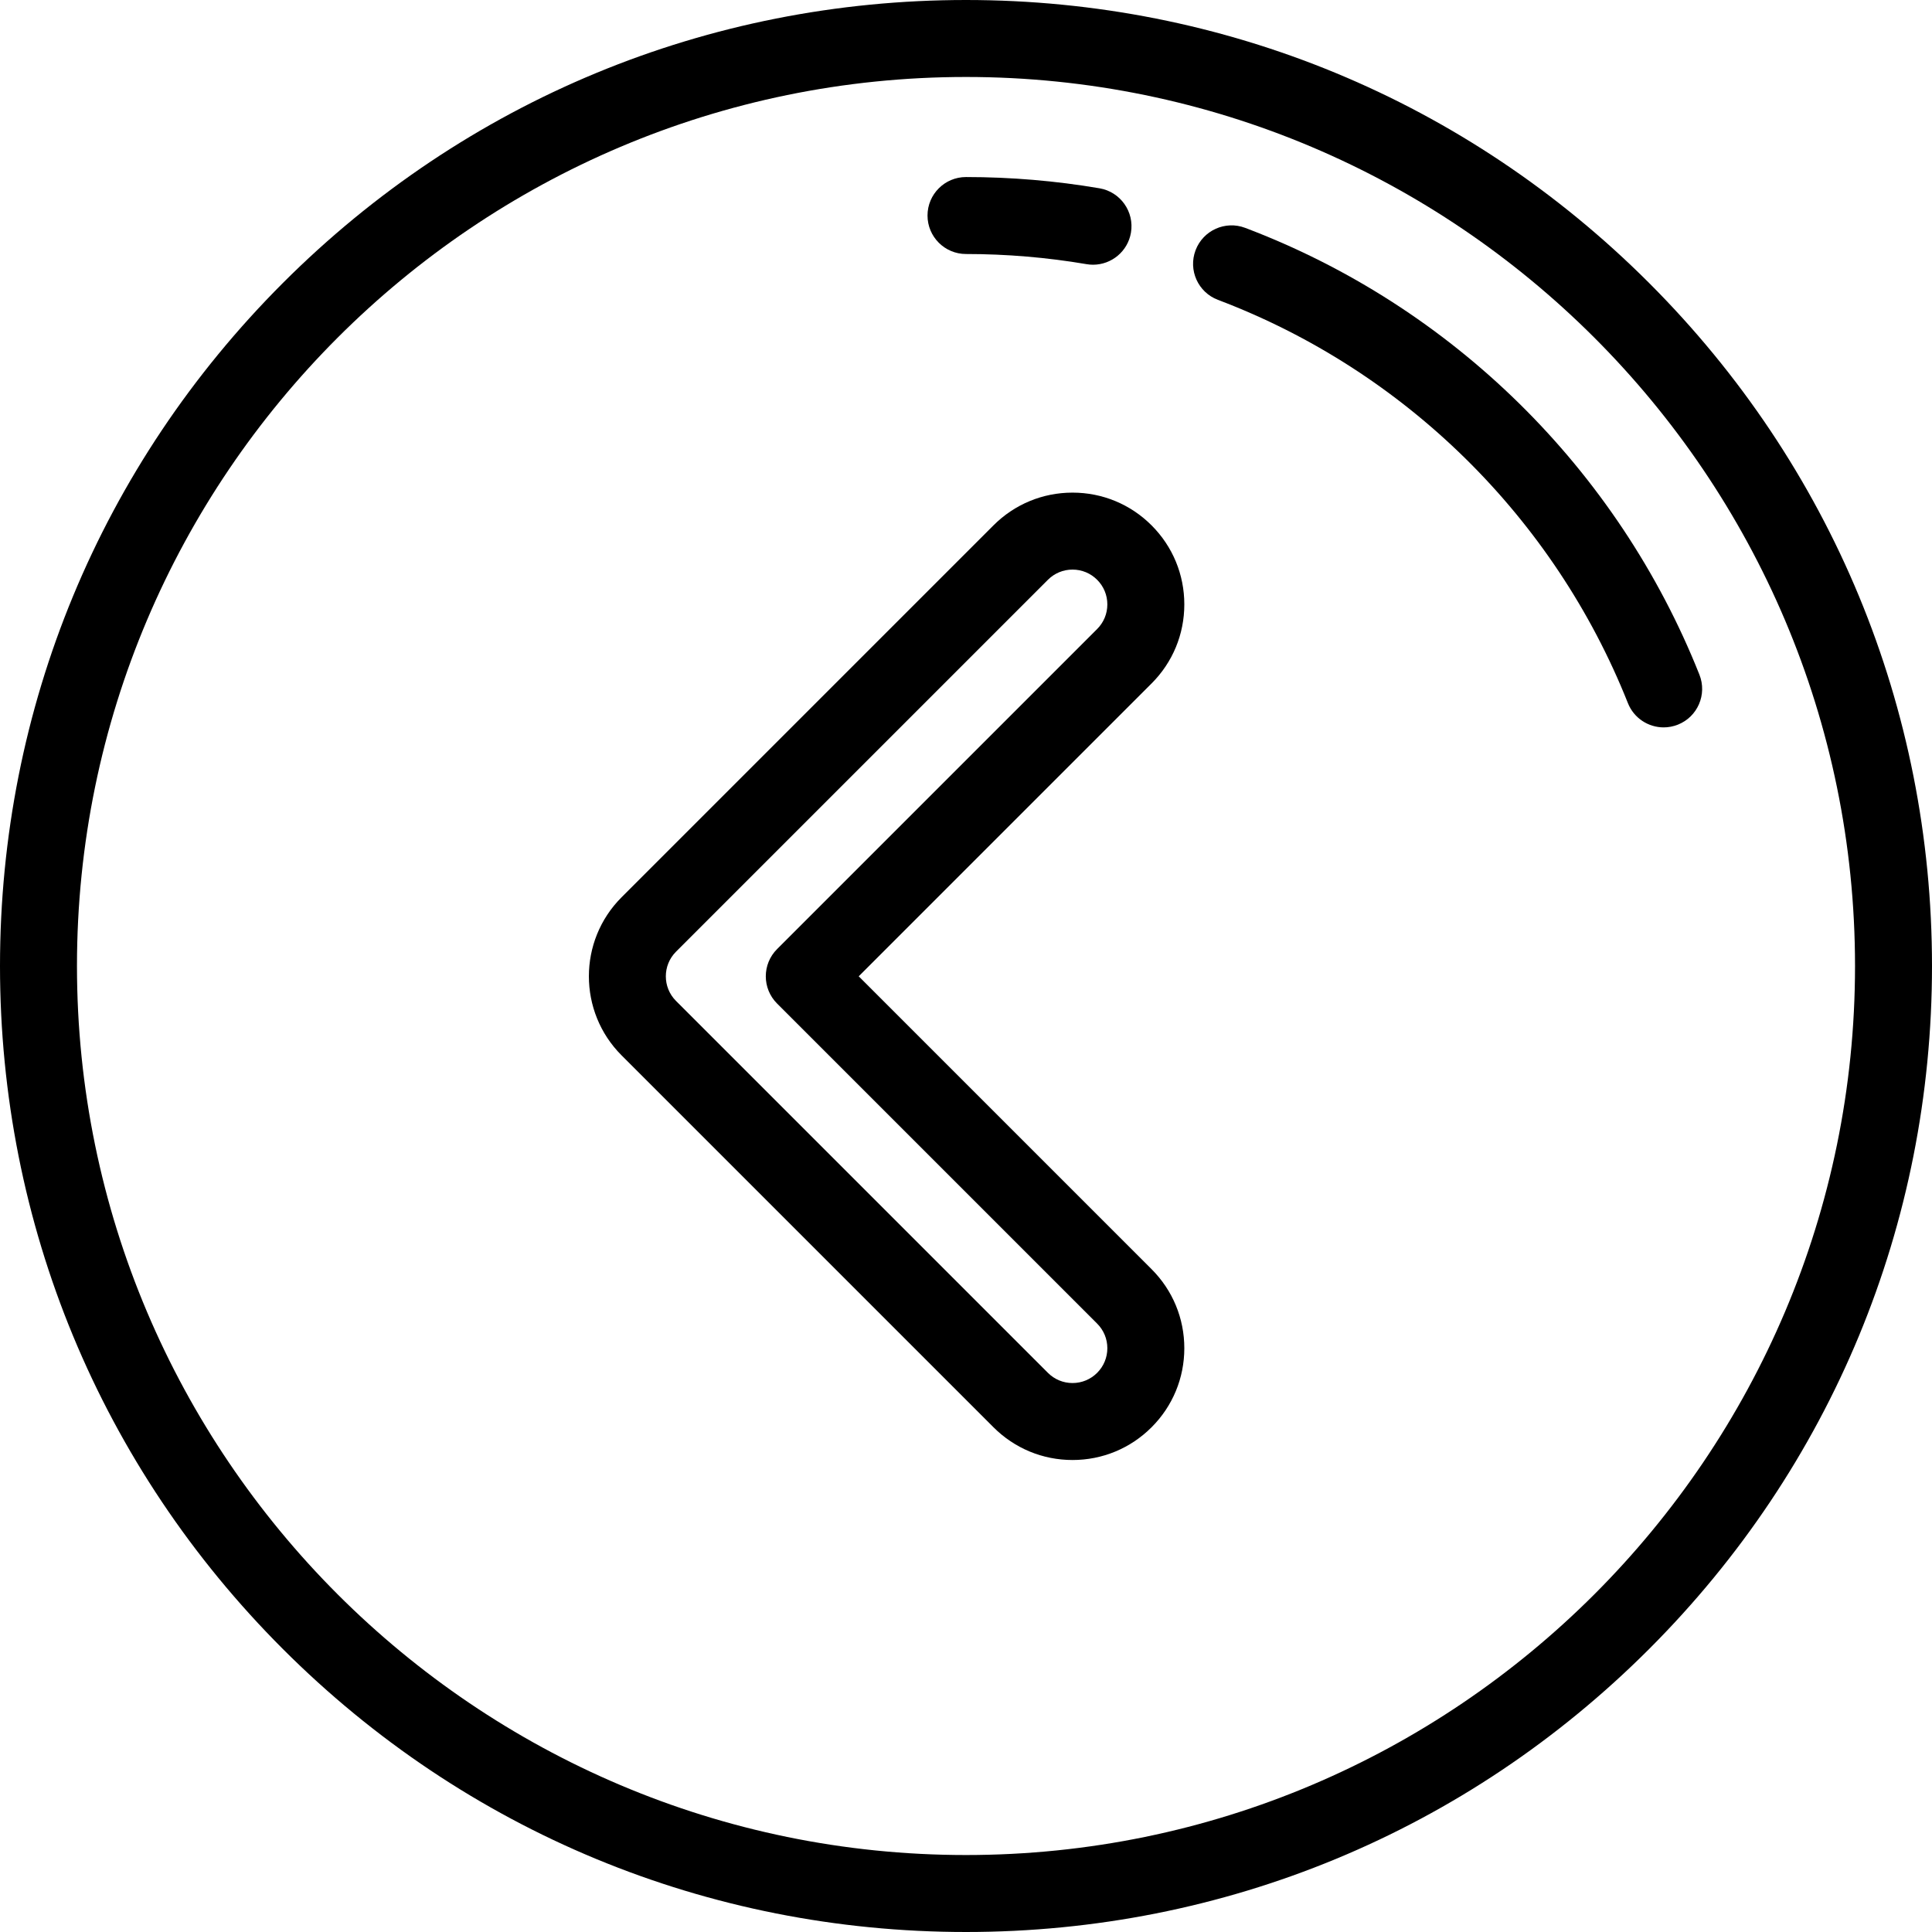 <?xml version="1.0" encoding="iso-8859-1"?>
<!-- Uploaded to: SVG Repo, www.svgrepo.com, Generator: SVG Repo Mixer Tools -->
<svg fill="#000000" height="800px" width="800px" version="1.1" id="Layer_1" xmlns="http://www.w3.org/2000/svg" xmlns:xlink="http://www.w3.org/1999/xlink" 
	 viewBox="0 0 512 512" xml:space="preserve">
<g>
	<g>
		<path d="M437.02,74.982C388.667,26.628,324.38,0,256,0S123.333,26.628,74.98,74.982C26.628,123.333,0,187.619,0,256
			s26.628,132.667,74.98,181.019C123.333,485.372,187.62,512,256,512s132.667-26.628,181.02-74.981
			C485.372,388.667,512,324.381,512,256S485.372,123.333,437.02,74.982z M256,491.602c-129.911,0-235.602-105.69-235.602-235.602
			S126.089,20.398,256,20.398S491.602,126.089,491.602,256S385.911,491.602,256,491.602z"/>
	</g>
</g>
<g>
	<g>
		<path d="M450.365,178.795C428.7,124.297,384.824,81.139,329.987,60.387c-5.27-1.996-11.155,0.662-13.149,5.929
			c-1.995,5.268,0.66,11.156,5.929,13.149c49.491,18.728,89.089,57.679,108.643,106.865c1.589,3.998,5.424,6.435,9.48,6.435
			c1.253,0,2.528-0.234,3.766-0.724C449.89,189.959,452.447,184.03,450.365,178.795z"/>
	</g>
</g>
<g>
	<g>
		<path d="M291.371,49.898c-11.606-1.979-23.505-2.981-35.371-2.981c-5.633,0-10.199,4.567-10.199,10.199S250.367,67.315,256,67.315
			c10.72,0,21.467,0.906,31.943,2.69c0.58,0.1,1.157,0.148,1.726,0.148c4.88,0,9.195-3.515,10.043-8.488
			C300.657,56.112,296.923,50.844,291.371,49.898z"/>
	</g>
</g>
<g>
	<g>
		<path d="M227.57,258.732l77.61-77.61c5.596-5.595,8.677-13.036,8.677-20.948c0-7.914-3.082-15.354-8.677-20.948
			c-5.595-5.596-13.035-8.677-20.948-8.677s-15.354,3.082-20.949,8.677l-98.558,98.558c-11.551,11.552-11.551,30.346,0,41.897
			l98.559,98.558c5.596,5.596,13.036,8.677,20.948,8.677s15.351-3.081,20.948-8.677c5.596-5.595,8.677-13.036,8.677-20.948
			c0-7.914-3.082-15.354-8.677-20.948L227.57,258.732z M290.755,363.816c-1.743,1.743-4.06,2.703-6.524,2.703
			c-2.464,0-4.781-0.96-6.524-2.703l-98.558-98.558c-3.597-3.597-3.597-9.452,0-13.049l98.559-98.558
			c1.743-1.743,4.059-2.703,6.524-2.703s4.781,0.96,6.522,2.705c1.743,1.742,2.703,4.058,2.703,6.523c0,2.464-0.96,4.78-2.703,6.523
			l-84.822,84.822c-3.983,3.984-3.983,10.442,0,14.425l84.823,84.823c1.743,1.742,2.703,4.059,2.703,6.523
			S292.497,362.073,290.755,363.816z"/>
	</g>
</g>
</svg>